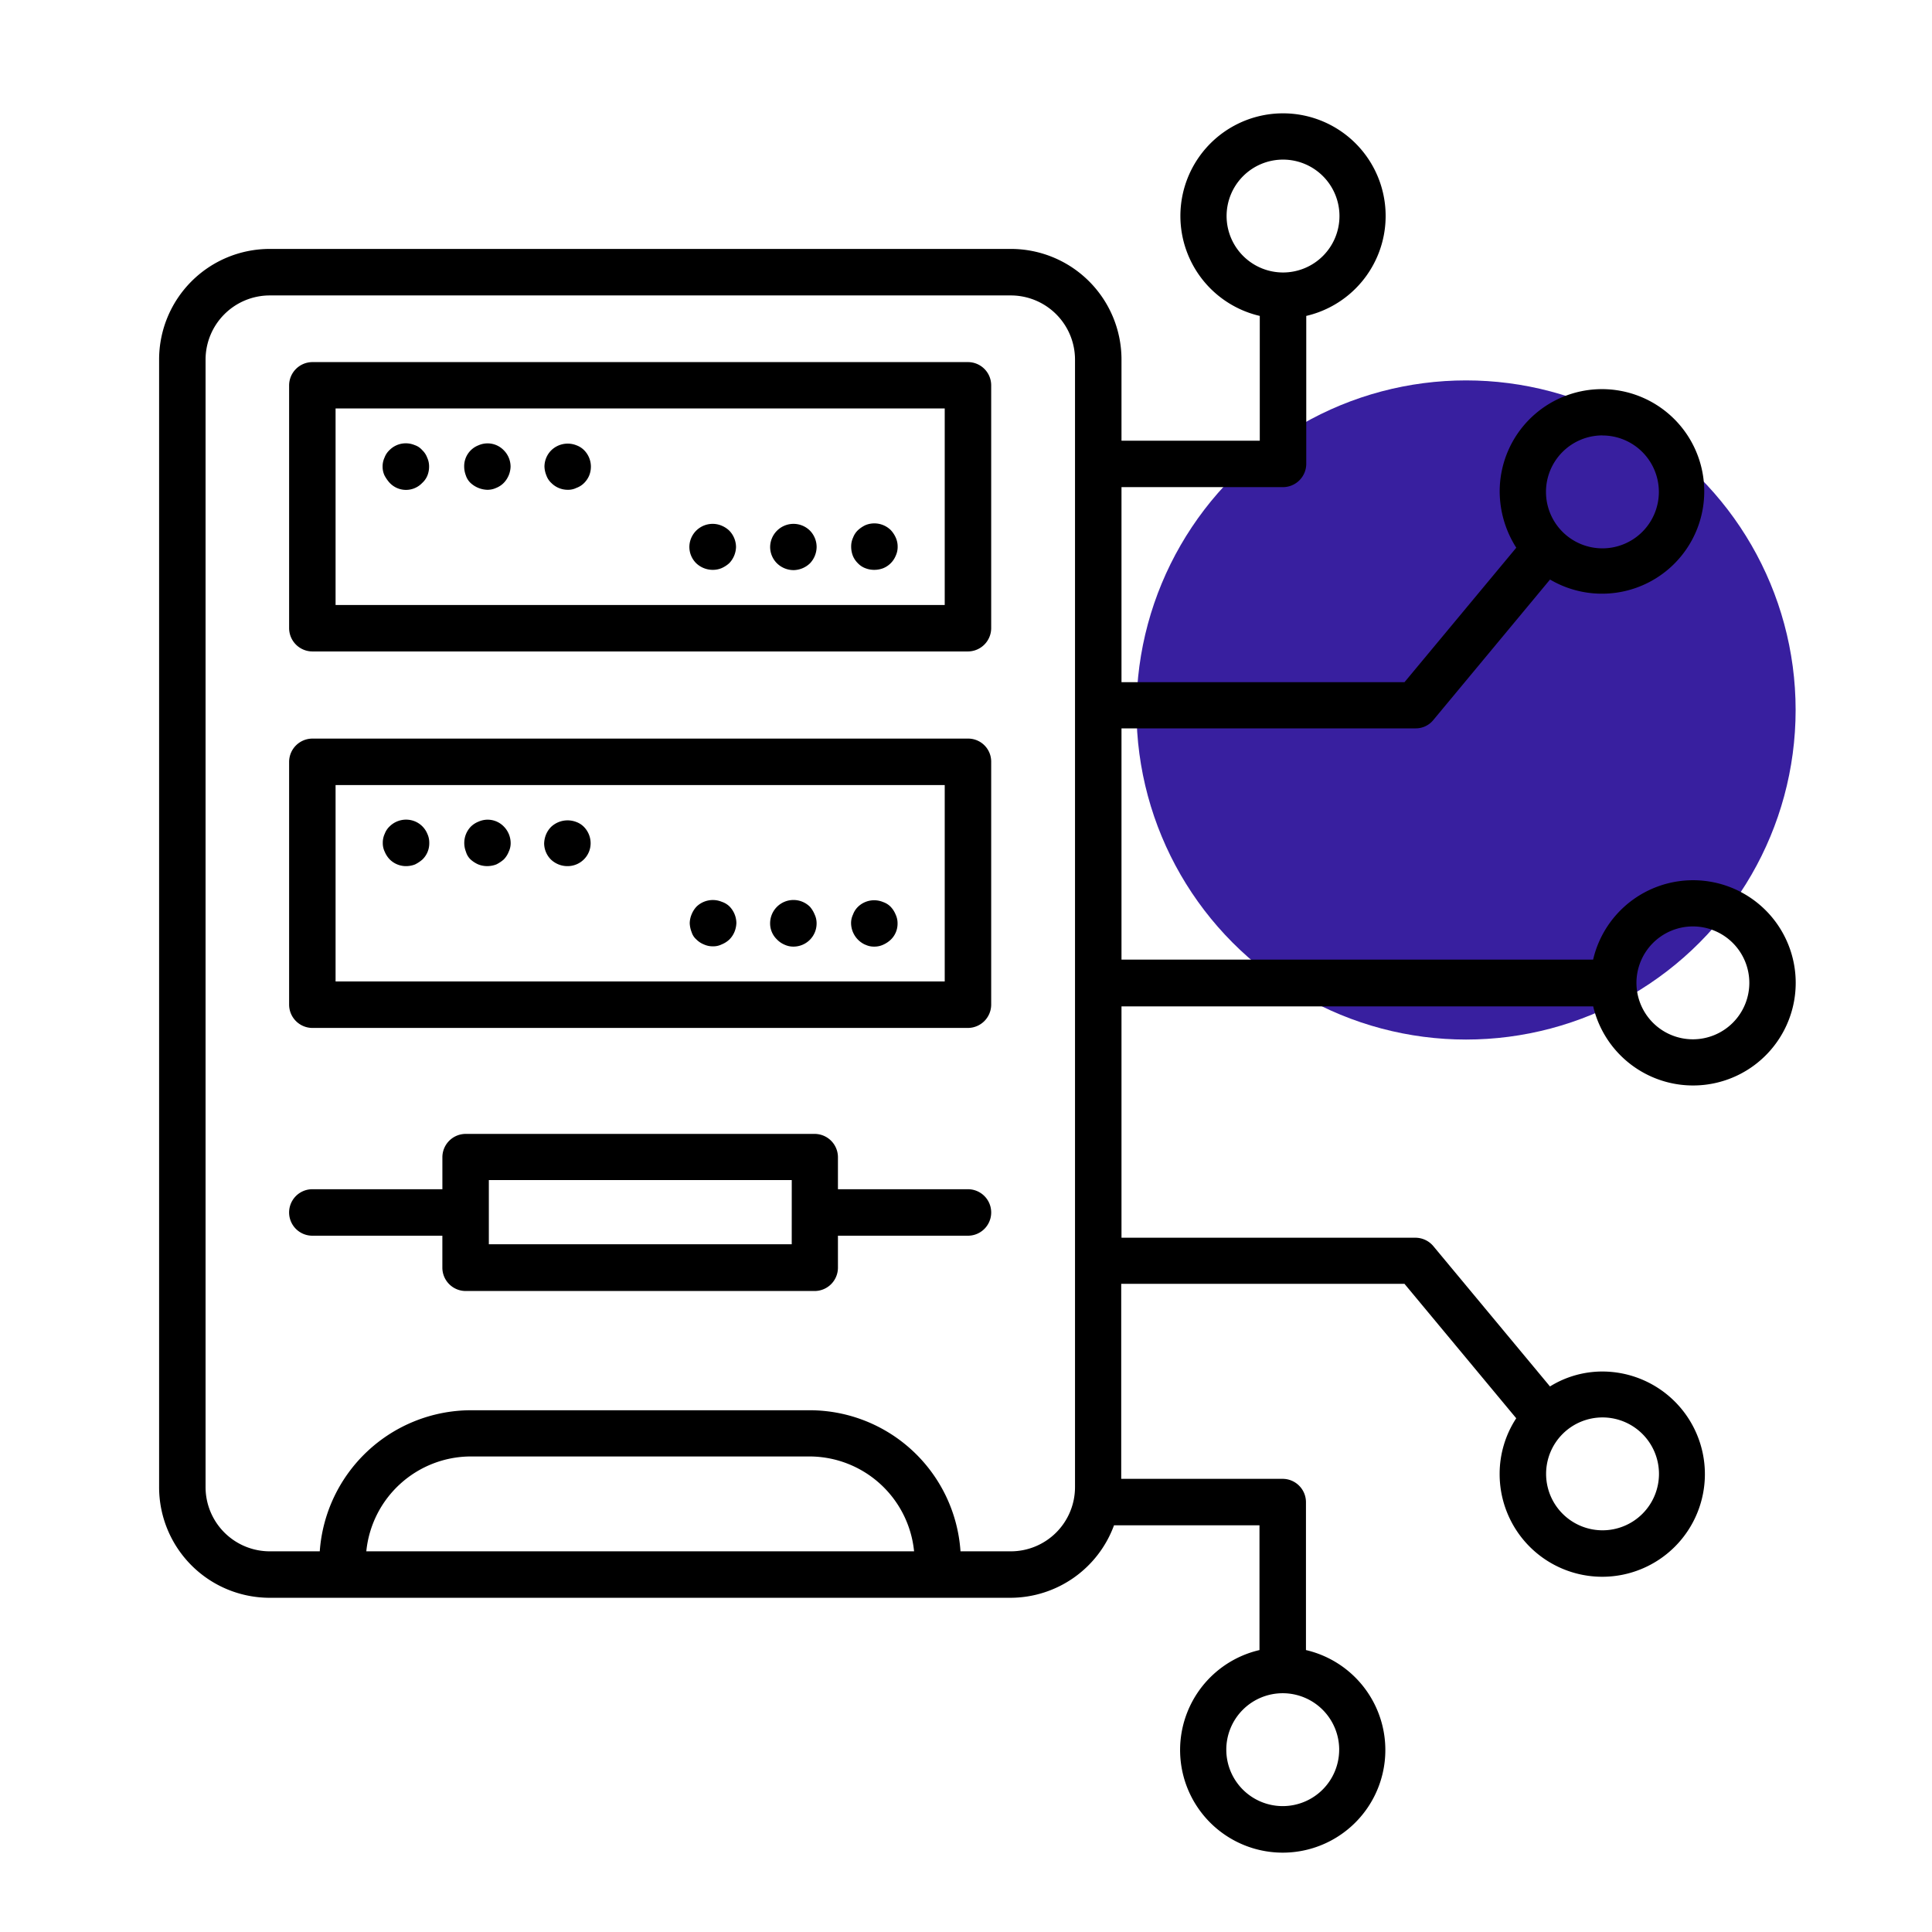 <svg xmlns="http://www.w3.org/2000/svg" xmlns:xlink="http://www.w3.org/1999/xlink" width="85" height="85" viewBox="0 0 85 85">
  <defs>
    <clipPath id="clip-Entity_structure_changes">
      <rect width="85" height="85"/>
    </clipPath>
  </defs>
  <g id="Entity_structure_changes" data-name="Entity structure changes" clip-path="url(#clip-Entity_structure_changes)">
    <g id="Group_590" data-name="Group 590" transform="translate(-231 -3265)">
      <g id="Group_555" data-name="Group 555" transform="translate(-10 1715.736)">
        <circle id="Ellipse_1" data-name="Ellipse 1" cx="14.5" cy="14.5" r="14.5" transform="translate(291 1566)" fill="#381f9f"/>
      </g>
      <g id="data-integration" transform="translate(234.58 3268.42)">
        <path id="Path_517" data-name="Path 517" d="M37.986,10.56H9.142A1.028,1.028,0,0,0,8.12,11.582V22.268A1.028,1.028,0,0,0,9.142,23.29H37.986a1.028,1.028,0,0,0,1.022-1.022V11.582A1.021,1.021,0,0,0,37.986,10.56ZM36.964,21.246h-26.8V12.6h26.8Z" transform="translate(1.02 1.951)"/>
        <path id="Path_518" data-name="Path 518" d="M11.816,15.241a.985.985,0,0,0,1.424,0,.9.9,0,0,0,.231-.329,1.054,1.054,0,0,0,.073-.389.917.917,0,0,0-.085-.4.867.867,0,0,0-.219-.329.747.747,0,0,0-.329-.219,1.009,1.009,0,0,0-1.108.219.867.867,0,0,0-.219.329.917.917,0,0,0-.085.4.9.9,0,0,0,.085.389,1.593,1.593,0,0,0,.231.329Z" transform="translate(1.754 2.588)"/>
        <path id="Path_519" data-name="Path 519" d="M14.73,15.24a1.135,1.135,0,0,0,.73.3.917.917,0,0,0,.4-.085.973.973,0,0,0,.329-.219,1.071,1.071,0,0,0,.3-.718,1.022,1.022,0,0,0-.3-.718.988.988,0,0,0-1.108-.219.983.983,0,0,0-.633.937,1.1,1.1,0,0,0,.073.389A.791.791,0,0,0,14.73,15.24Z" transform="translate(2.394 2.589)"/>
        <path id="Path_520" data-name="Path 520" d="M17.654,15.238a1.015,1.015,0,0,0,.718.3.831.831,0,0,0,.389-.085.913.913,0,0,0,.341-.219,1.036,1.036,0,0,0,.219-.329,1.054,1.054,0,0,0,.073-.389A1.033,1.033,0,0,0,19.1,13.8a.913.913,0,0,0-.341-.219,1.036,1.036,0,0,0-1.108.219,1.022,1.022,0,0,0-.3.718,1.122,1.122,0,0,0,.085.389A.822.822,0,0,0,17.654,15.238Z" transform="translate(3.023 2.591)"/>
        <path id="Path_521" data-name="Path 521" d="M23.612,18.43A1.009,1.009,0,0,0,24,18.357a1.255,1.255,0,0,0,.341-.219,1.068,1.068,0,0,0,.3-.718,1.045,1.045,0,0,0-.3-.718A1.093,1.093,0,0,0,24,16.483a1.024,1.024,0,0,0-1.412.937,1.015,1.015,0,0,0,.3.718A1.056,1.056,0,0,0,23.612,18.43Z" transform="translate(4.161 3.221)"/>
        <path id="Path_522" data-name="Path 522" d="M26.544,18.442a1.068,1.068,0,0,0,.718-.3,1.056,1.056,0,0,0,.292-.718,1.033,1.033,0,0,0-.292-.718,1.028,1.028,0,0,0-1.753.718,1.015,1.015,0,0,0,.3.718A1.051,1.051,0,0,0,26.544,18.442Z" transform="translate(4.794 3.221)"/>
        <path id="Path_523" data-name="Path 523" d="M28.732,18.143a.867.867,0,0,0,.329.219,1.054,1.054,0,0,0,.389.073,1.119,1.119,0,0,0,.4-.073,1.007,1.007,0,0,0,.548-.548.917.917,0,0,0,.085-.4.955.955,0,0,0-.085-.4,1.193,1.193,0,0,0-.219-.329,1.031,1.031,0,0,0-1.108-.219,1.29,1.29,0,0,0-.329.219.867.867,0,0,0-.219.329.917.917,0,0,0-.085.4,1.119,1.119,0,0,0,.073.4A.973.973,0,0,0,28.732,18.143Z" transform="translate(5.43 3.216)"/>
        <path id="Path_524" data-name="Path 524" d="M37.986,24.17H9.142A1.028,1.028,0,0,0,8.12,25.192V35.878A1.028,1.028,0,0,0,9.142,36.9H37.986a1.028,1.028,0,0,0,1.022-1.022V25.192a1.013,1.013,0,0,0-1.022-1.022ZM36.964,34.856h-26.8V26.215h26.8Z" transform="translate(1.02 4.905)"/>
        <path id="Path_525" data-name="Path 525" d="M11.814,28.853a1.012,1.012,0,0,0,.718.292,1.1,1.1,0,0,0,.389-.073,1.546,1.546,0,0,0,.329-.219.99.99,0,0,0,.3-.73.917.917,0,0,0-.085-.4,1.007,1.007,0,0,0-.548-.548,1.031,1.031,0,0,0-1.108.219.867.867,0,0,0-.219.329.917.917,0,0,0-.085.4.865.865,0,0,0,.085.389A1.093,1.093,0,0,0,11.814,28.853Z" transform="translate(1.756 5.541)"/>
        <path id="Path_526" data-name="Path 526" d="M14.73,28.852a1.255,1.255,0,0,0,.341.219,1.054,1.054,0,0,0,.389.073,1.119,1.119,0,0,0,.4-.073,1.546,1.546,0,0,0,.329-.219,1.021,1.021,0,0,0,.219-.341.865.865,0,0,0,.085-.389,1.045,1.045,0,0,0-.3-.718.988.988,0,0,0-1.108-.219,1.021,1.021,0,0,0-.341.219,1.033,1.033,0,0,0-.292.718,1.054,1.054,0,0,0,.073.389A.76.76,0,0,0,14.73,28.852Z" transform="translate(2.394 5.541)"/>
        <path id="Path_527" data-name="Path 527" d="M18.374,29.14a1.015,1.015,0,0,0,.718-.3,1,1,0,0,0,.292-.706,1.033,1.033,0,0,0-.292-.718.913.913,0,0,0-.341-.219,1.059,1.059,0,0,0-1.108.219,1.036,1.036,0,0,0-.219.329,1.13,1.13,0,0,0-.085.4,1.016,1.016,0,0,0,.3.706A1.052,1.052,0,0,0,18.374,29.14Z" transform="translate(3.021 5.546)"/>
        <path id="Path_528" data-name="Path 528" d="M22.892,31.739a.973.973,0,0,0,.329.219.917.917,0,0,0,.4.085.831.831,0,0,0,.389-.085,1.093,1.093,0,0,0,.341-.219,1.036,1.036,0,0,0,.219-.329,1.13,1.13,0,0,0,.085-.4,1.068,1.068,0,0,0-.3-.718.886.886,0,0,0-.341-.207,1.032,1.032,0,0,0-1.108.207,1.093,1.093,0,0,0-.219.341,1.066,1.066,0,0,0-.085.389,1.188,1.188,0,0,0,.085.4A.685.685,0,0,0,22.892,31.739Z" transform="translate(4.163 6.171)"/>
        <path id="Path_529" data-name="Path 529" d="M26.143,31.968a.917.917,0,0,0,.4.085,1.018,1.018,0,0,0,1.01-1.022.9.9,0,0,0-.085-.389,1.217,1.217,0,0,0-.207-.341,1.028,1.028,0,0,0-1.753.718.974.974,0,0,0,.3.718A1.01,1.01,0,0,0,26.143,31.968Z" transform="translate(4.794 6.174)"/>
        <path id="Path_530" data-name="Path 530" d="M29.061,31.968a.865.865,0,0,0,.389.085.917.917,0,0,0,.4-.085,1.193,1.193,0,0,0,.329-.219.974.974,0,0,0,.3-.718.9.9,0,0,0-.085-.389,1.093,1.093,0,0,0-.219-.341.84.84,0,0,0-.329-.207,1.023,1.023,0,0,0-1.108.207.913.913,0,0,0-.219.341.865.865,0,0,0-.085.389,1.051,1.051,0,0,0,.621.937Z" transform="translate(5.43 6.174)"/>
        <path id="Path_531" data-name="Path 531" d="M37.986,40.894h-5.72V39.482a1.028,1.028,0,0,0-1.022-1.022H15.885a1.028,1.028,0,0,0-1.022,1.022v1.412H9.142a1.022,1.022,0,1,0,0,2.045h5.72V44.35a1.028,1.028,0,0,0,1.022,1.022H31.244a1.028,1.028,0,0,0,1.022-1.022V42.939h5.72a1.022,1.022,0,0,0,0-2.045Zm-7.753,2.422H16.907V40.492H30.234Z" transform="translate(1.02 8.007)"/>
        <path id="Path_532" data-name="Path 532" d="M66.511,40.844a4.515,4.515,0,1,0,0-2.045H45.761V28.625H58.7a.994.994,0,0,0,.779-.365l5.136-6.183A4.5,4.5,0,1,0,62.4,18.219a4.623,4.623,0,0,0,.73,2.458l-4.917,5.915H45.761v-8.58h7.107a1.028,1.028,0,0,0,1.022-1.022V10.479a4.515,4.515,0,1,0-2.045,0v5.489H45.761V12.4a4.867,4.867,0,0,0-4.868-4.868H8.288A4.867,4.867,0,0,0,3.42,12.4V62.008a4.867,4.867,0,0,0,4.868,4.868H40.88a4.863,4.863,0,0,0,4.552-3.189h6.4v5.489a4.515,4.515,0,1,0,2.045,0V62.665a1.028,1.028,0,0,0-1.022-1.022H45.749v-8.58H58.211l4.917,5.915a4.458,4.458,0,0,0-.73,2.458,4.515,4.515,0,1,0,4.515-4.515,4.372,4.372,0,0,0-2.3.657L59.477,51.4a1.031,1.031,0,0,0-.779-.365H45.761V40.856h20.75ZM70.9,37.339a2.483,2.483,0,1,1-2.483,2.483A2.485,2.485,0,0,1,70.9,37.339Zm-3.98-21.6a2.483,2.483,0,1,1-2.483,2.483A2.485,2.485,0,0,1,66.925,15.736ZM50.385,6.085a2.483,2.483,0,1,1,2.483,2.483A2.485,2.485,0,0,1,50.385,6.085Zm4.953,67.473a2.483,2.483,0,1,1-2.483-2.483A2.485,2.485,0,0,1,55.339,73.558ZM69.408,61.424a2.483,2.483,0,1,1-2.483-2.483A2.485,2.485,0,0,1,69.408,61.424ZM12.536,64.832a4.634,4.634,0,0,1,4.6-4.174h14.9a4.634,4.634,0,0,1,4.6,4.174Zm28.357,0H38.678a6.656,6.656,0,0,0-6.645-6.207h-14.9a6.682,6.682,0,0,0-6.645,6.207h-2.2a2.826,2.826,0,0,1-2.824-2.824V12.4A2.826,2.826,0,0,1,8.288,9.578h32.6A2.826,2.826,0,0,1,43.716,12.4V62.008A2.826,2.826,0,0,1,40.893,64.832Z" transform="translate(0)"/>
      </g>
    </g>
  </g>
</svg>
